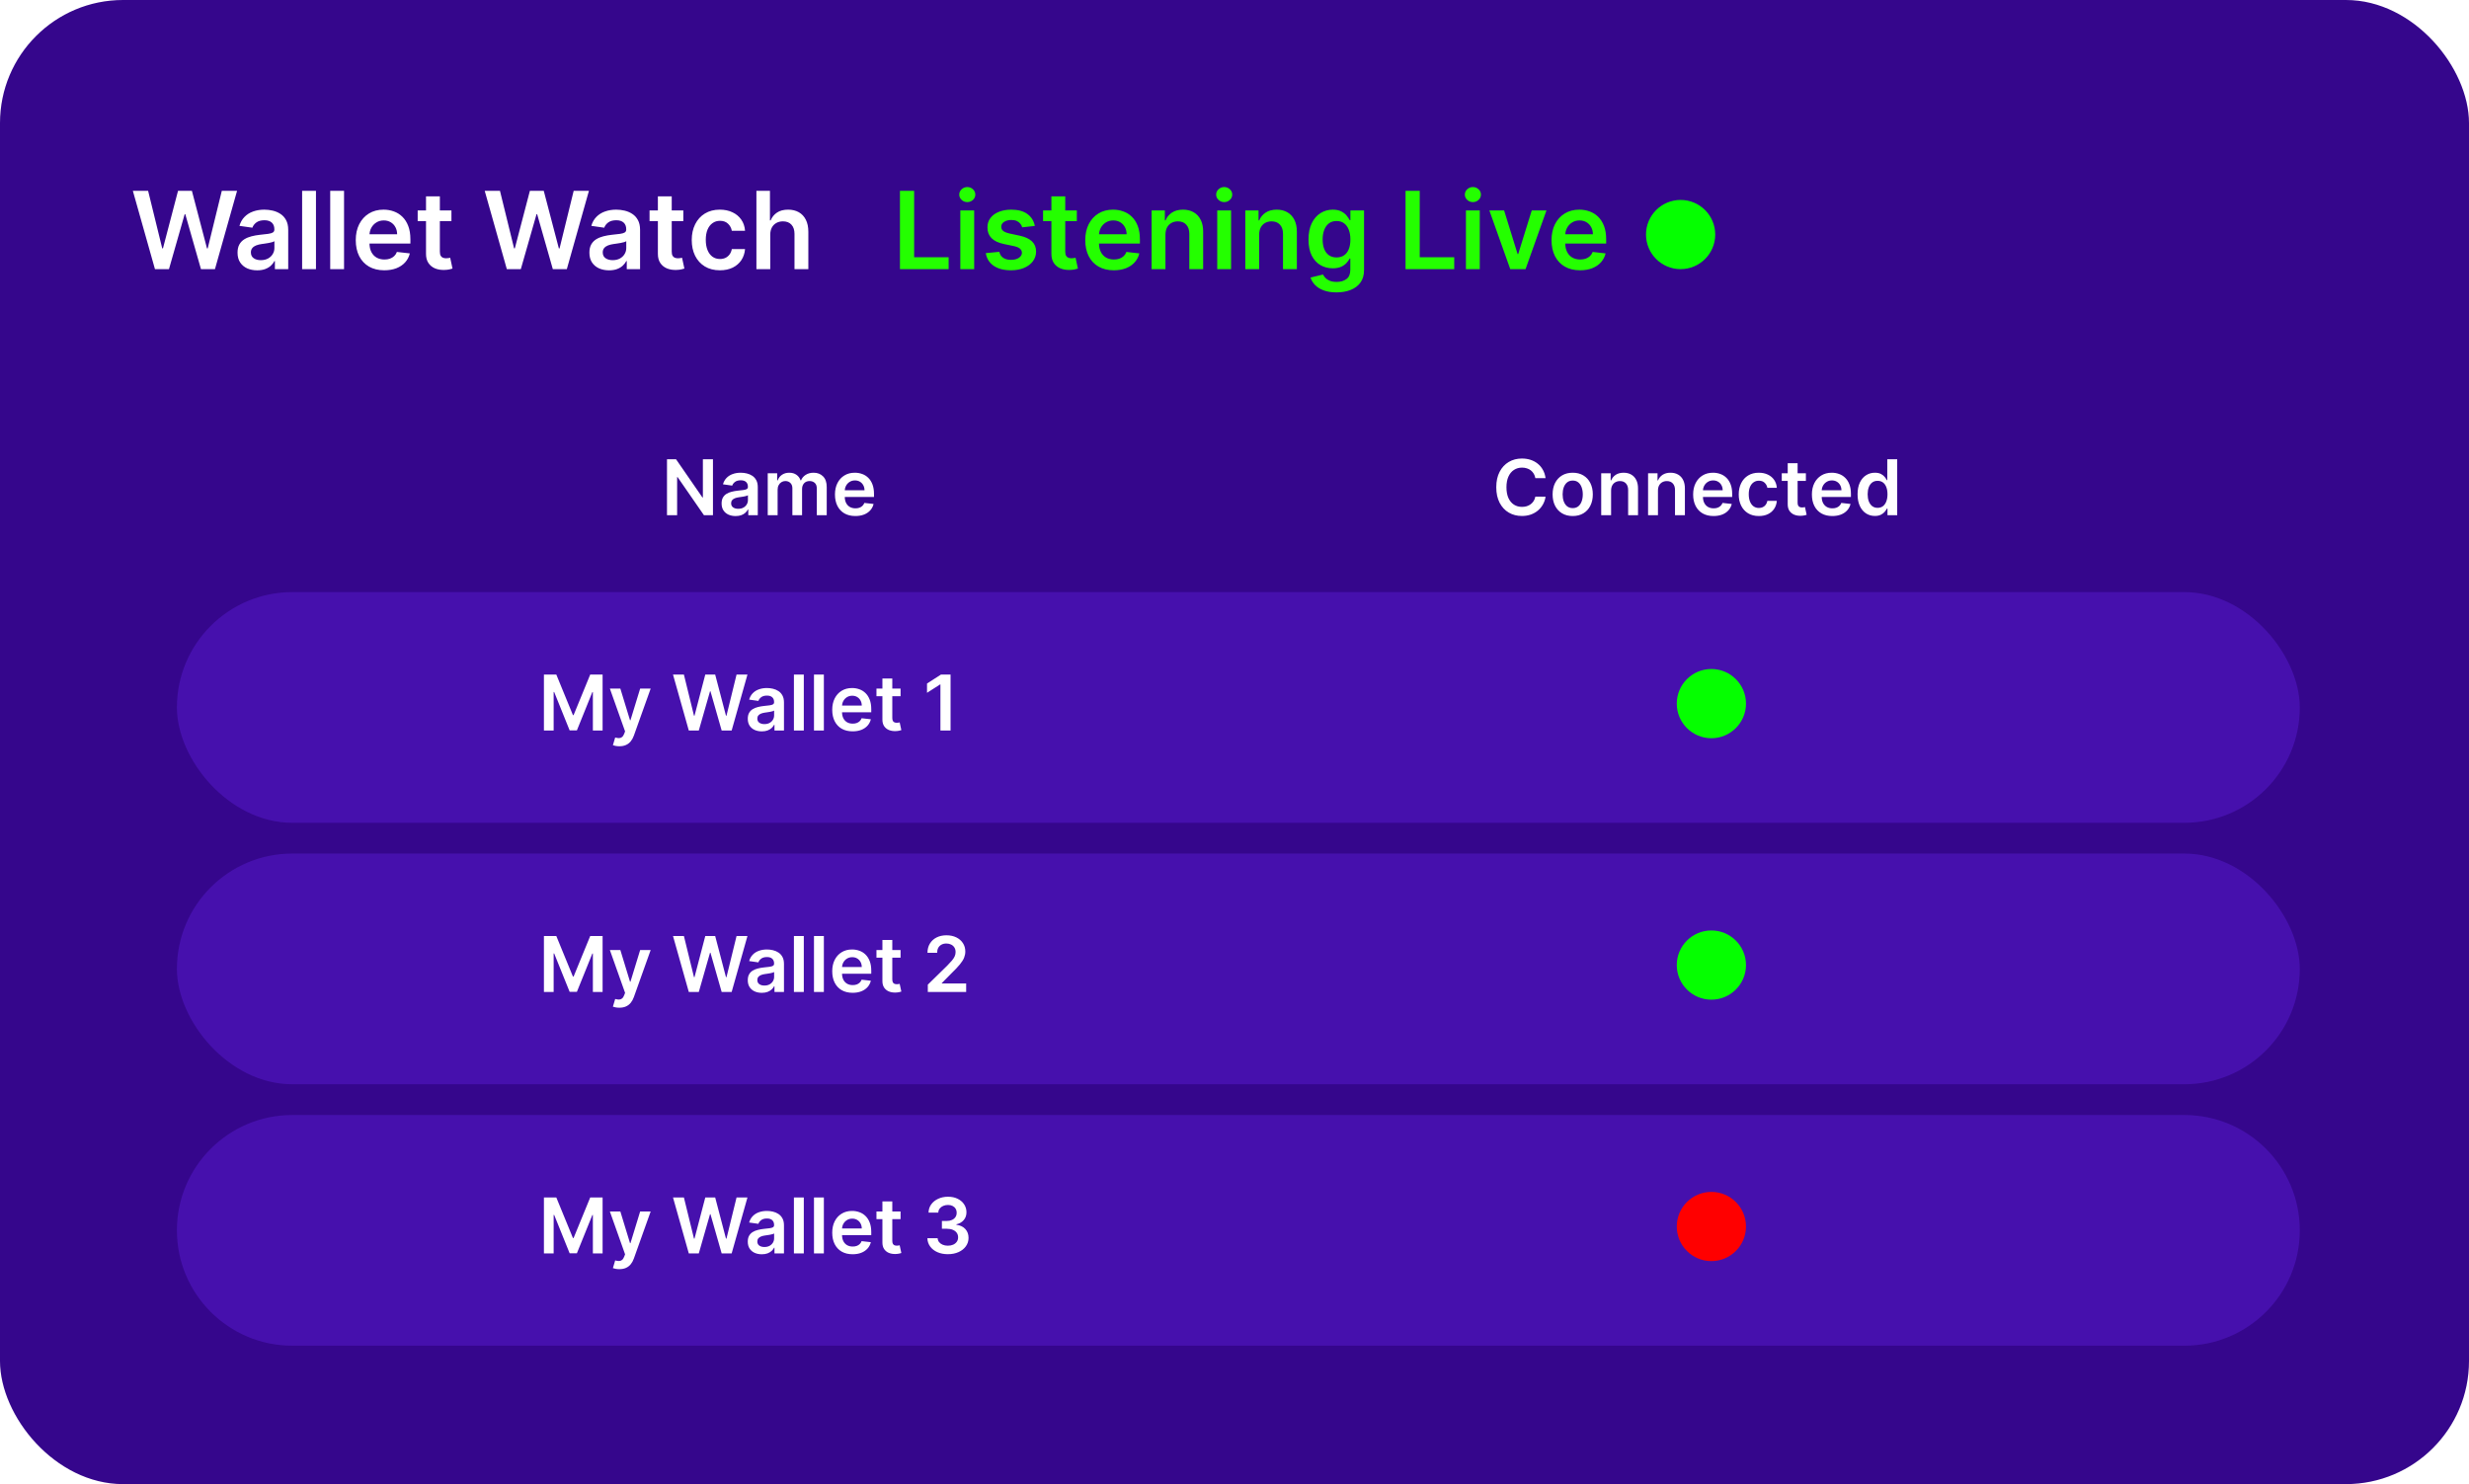 <svg width="321" height="193" viewBox="0 0 321 193" fill="none" xmlns="http://www.w3.org/2000/svg">
<g filter="url(#filter0_b_1805_19)">
<rect width="321" height="193" rx="16" fill="#35068C"/>
</g>
<rect x="23" y="77" width="276" height="30" rx="15" fill="#4610AD"/>
<path d="M23 160C23 151.716 29.716 145 38 145H284C292.284 145 299 151.716 299 160V160C299 168.284 292.284 175 284 175H38C29.716 175 23 168.284 23 160V160Z" fill="#4610AD"/>
<rect x="23" y="111" width="276" height="30" rx="15" fill="#4610AD"/>
<circle cx="218.5" cy="30.5" r="4.5" fill="#05FF00"/>
<circle cx="222.5" cy="159.5" r="4.5" fill="#FF0000"/>
<circle cx="222.5" cy="125.5" r="4.5" fill="#05FF00"/>
<circle cx="222.5" cy="91.5" r="4.5" fill="#05FF00"/>
<path d="M20.147 35L17.273 24.818H19.257L21.092 32.3H21.186L23.145 24.818H24.95L26.913 32.305H27.003L28.837 24.818H30.821L27.947 35H26.128L24.09 27.856H24.01L21.967 35H20.147ZM33.439 35.154C32.955 35.154 32.519 35.068 32.131 34.896C31.747 34.72 31.442 34.461 31.216 34.12C30.994 33.779 30.883 33.358 30.883 32.857C30.883 32.426 30.963 32.07 31.122 31.788C31.281 31.507 31.498 31.281 31.773 31.112C32.048 30.943 32.358 30.816 32.703 30.729C33.051 30.64 33.41 30.575 33.782 30.535C34.229 30.489 34.592 30.448 34.87 30.411C35.149 30.371 35.351 30.312 35.477 30.232C35.606 30.149 35.671 30.022 35.671 29.849V29.82C35.671 29.445 35.56 29.155 35.338 28.95C35.116 28.744 34.796 28.641 34.378 28.641C33.937 28.641 33.588 28.738 33.329 28.93C33.074 29.122 32.902 29.349 32.812 29.611L31.132 29.372C31.264 28.908 31.483 28.52 31.788 28.209C32.093 27.894 32.466 27.659 32.907 27.503C33.347 27.344 33.835 27.264 34.368 27.264C34.736 27.264 35.102 27.307 35.467 27.393C35.832 27.48 36.165 27.622 36.466 27.821C36.768 28.017 37.01 28.283 37.192 28.621C37.378 28.959 37.471 29.382 37.471 29.889V35H35.74V33.951H35.681C35.571 34.163 35.417 34.362 35.218 34.548C35.023 34.73 34.776 34.877 34.478 34.99C34.183 35.099 33.836 35.154 33.439 35.154ZM33.906 33.832C34.267 33.832 34.58 33.76 34.846 33.618C35.111 33.472 35.315 33.28 35.457 33.041C35.603 32.803 35.676 32.542 35.676 32.261V31.361C35.619 31.407 35.523 31.45 35.387 31.49C35.255 31.53 35.106 31.565 34.94 31.595C34.774 31.624 34.61 31.651 34.448 31.674C34.285 31.697 34.145 31.717 34.025 31.734C33.757 31.77 33.517 31.83 33.304 31.913C33.092 31.995 32.925 32.111 32.802 32.261C32.68 32.407 32.618 32.595 32.618 32.827C32.618 33.159 32.739 33.409 32.981 33.578C33.223 33.747 33.531 33.832 33.906 33.832ZM41.08 24.818V35H39.28V24.818H41.08ZM44.73 24.818V35H42.931V24.818H44.73ZM49.962 35.149C49.196 35.149 48.535 34.99 47.978 34.672C47.425 34.35 46.999 33.896 46.7 33.31C46.402 32.72 46.253 32.025 46.253 31.227C46.253 30.441 46.402 29.752 46.7 29.158C47.002 28.562 47.423 28.098 47.963 27.766C48.503 27.432 49.138 27.264 49.867 27.264C50.338 27.264 50.782 27.34 51.2 27.493C51.62 27.642 51.992 27.874 52.313 28.189C52.638 28.504 52.893 28.905 53.079 29.392C53.264 29.876 53.357 30.453 53.357 31.122V31.674H47.098V30.461H51.632C51.629 30.116 51.554 29.81 51.408 29.541C51.263 29.269 51.059 29.056 50.797 28.9C50.538 28.744 50.237 28.666 49.892 28.666C49.524 28.666 49.201 28.756 48.923 28.935C48.644 29.11 48.427 29.342 48.271 29.631C48.119 29.916 48.041 30.229 48.038 30.57V31.629C48.038 32.073 48.119 32.455 48.281 32.773C48.444 33.088 48.671 33.33 48.962 33.499C49.254 33.664 49.595 33.747 49.986 33.747C50.248 33.747 50.485 33.711 50.697 33.638C50.91 33.562 51.093 33.45 51.249 33.305C51.405 33.159 51.523 32.978 51.602 32.763L53.283 32.952C53.177 33.396 52.974 33.784 52.676 34.115C52.381 34.443 52.003 34.698 51.543 34.881C51.082 35.06 50.555 35.149 49.962 35.149ZM58.693 27.364V28.756H54.303V27.364H58.693ZM55.387 25.534H57.187V32.703C57.187 32.945 57.223 33.131 57.296 33.26C57.372 33.386 57.472 33.472 57.594 33.519C57.717 33.565 57.853 33.588 58.002 33.588C58.115 33.588 58.217 33.58 58.31 33.563C58.406 33.547 58.479 33.532 58.529 33.519L58.832 34.925C58.736 34.959 58.599 34.995 58.42 35.035C58.244 35.075 58.029 35.098 57.773 35.104C57.322 35.118 56.916 35.05 56.555 34.901C56.194 34.748 55.907 34.513 55.695 34.195C55.486 33.876 55.384 33.479 55.387 33.001V25.534ZM65.893 35L63.02 24.818H65.003L66.838 32.3H66.932L68.891 24.818H70.696L72.659 32.305H72.749L74.584 24.818H76.567L73.694 35H71.874L69.836 27.856H69.756L67.713 35H65.893ZM79.185 35.154C78.701 35.154 78.265 35.068 77.877 34.896C77.493 34.72 77.188 34.461 76.962 34.12C76.74 33.779 76.629 33.358 76.629 32.857C76.629 32.426 76.709 32.07 76.868 31.788C77.027 31.507 77.244 31.281 77.519 31.112C77.794 30.943 78.104 30.816 78.449 30.729C78.797 30.64 79.156 30.575 79.528 30.535C79.975 30.489 80.338 30.448 80.617 30.411C80.895 30.371 81.097 30.312 81.223 30.232C81.352 30.149 81.417 30.022 81.417 29.849V29.82C81.417 29.445 81.306 29.155 81.084 28.95C80.862 28.744 80.542 28.641 80.124 28.641C79.683 28.641 79.334 28.738 79.075 28.93C78.82 29.122 78.648 29.349 78.558 29.611L76.878 29.372C77.01 28.908 77.229 28.52 77.534 28.209C77.839 27.894 78.212 27.659 78.653 27.503C79.094 27.344 79.581 27.264 80.114 27.264C80.482 27.264 80.849 27.307 81.213 27.393C81.578 27.48 81.911 27.622 82.212 27.821C82.514 28.017 82.756 28.283 82.938 28.621C83.124 28.959 83.217 29.382 83.217 29.889V35H81.487V33.951H81.427C81.317 34.163 81.163 34.362 80.965 34.548C80.769 34.73 80.522 34.877 80.224 34.99C79.929 35.099 79.582 35.154 79.185 35.154ZM79.652 33.832C80.013 33.832 80.326 33.76 80.592 33.618C80.857 33.472 81.061 33.28 81.203 33.041C81.349 32.803 81.422 32.542 81.422 32.261V31.361C81.365 31.407 81.269 31.45 81.133 31.49C81.001 31.53 80.852 31.565 80.686 31.595C80.52 31.624 80.356 31.651 80.194 31.674C80.031 31.697 79.891 31.717 79.771 31.734C79.503 31.77 79.263 31.83 79.05 31.913C78.838 31.995 78.671 32.111 78.548 32.261C78.426 32.407 78.364 32.595 78.364 32.827C78.364 33.159 78.485 33.409 78.727 33.578C78.969 33.747 79.278 33.832 79.652 33.832ZM88.84 27.364V28.756H84.45V27.364H88.84ZM85.533 25.534H87.333V32.703C87.333 32.945 87.37 33.131 87.442 33.26C87.519 33.386 87.618 33.472 87.741 33.519C87.863 33.565 87.999 33.588 88.148 33.588C88.261 33.588 88.364 33.58 88.457 33.563C88.553 33.547 88.626 33.532 88.675 33.519L88.979 34.925C88.883 34.959 88.745 34.995 88.566 35.035C88.39 35.075 88.175 35.098 87.92 35.104C87.469 35.118 87.063 35.05 86.702 34.901C86.34 34.748 86.054 34.513 85.842 34.195C85.633 33.876 85.53 33.479 85.533 33.001V25.534ZM93.594 35.149C92.831 35.149 92.177 34.982 91.63 34.647C91.086 34.312 90.667 33.85 90.372 33.26C90.08 32.667 89.934 31.984 89.934 31.212C89.934 30.436 90.084 29.752 90.382 29.158C90.68 28.562 91.101 28.098 91.645 27.766C92.192 27.432 92.838 27.264 93.584 27.264C94.203 27.264 94.752 27.379 95.229 27.607C95.71 27.833 96.093 28.152 96.378 28.567C96.663 28.978 96.825 29.458 96.865 30.009H95.145C95.075 29.641 94.909 29.334 94.647 29.089C94.389 28.84 94.043 28.716 93.609 28.716C93.241 28.716 92.917 28.815 92.639 29.014C92.361 29.21 92.144 29.491 91.988 29.859C91.835 30.227 91.759 30.668 91.759 31.182C91.759 31.702 91.835 32.15 91.988 32.524C92.14 32.895 92.354 33.182 92.629 33.384C92.907 33.583 93.234 33.682 93.609 33.682C93.874 33.682 94.111 33.633 94.319 33.533C94.531 33.431 94.709 33.283 94.851 33.091C94.994 32.899 95.092 32.665 95.145 32.39H96.865C96.822 32.93 96.663 33.409 96.388 33.827C96.112 34.241 95.738 34.566 95.264 34.801C94.79 35.033 94.233 35.149 93.594 35.149ZM100.142 30.526V35H98.343V24.818H100.103V28.661H100.192C100.371 28.23 100.648 27.891 101.022 27.642C101.4 27.39 101.881 27.264 102.464 27.264C102.994 27.264 103.457 27.375 103.851 27.597C104.246 27.819 104.551 28.144 104.766 28.572C104.985 28.999 105.094 29.521 105.094 30.138V35H103.294V30.416C103.294 29.902 103.162 29.503 102.897 29.218C102.635 28.93 102.267 28.785 101.793 28.785C101.475 28.785 101.19 28.855 100.938 28.994C100.689 29.13 100.494 29.327 100.351 29.586C100.212 29.845 100.142 30.158 100.142 30.526Z" fill="white"/>
<path d="M92.694 59.727V67H91.522L88.095 62.046H88.035V67H86.717V59.727H87.896L91.32 64.685H91.383V59.727H92.694ZM95.642 67.11C95.297 67.11 94.985 67.049 94.708 66.925C94.434 66.8 94.216 66.615 94.055 66.371C93.896 66.128 93.817 65.827 93.817 65.469C93.817 65.162 93.874 64.907 93.987 64.706C94.101 64.505 94.256 64.344 94.453 64.223C94.649 64.102 94.87 64.011 95.117 63.95C95.365 63.886 95.622 63.84 95.887 63.811C96.207 63.778 96.466 63.748 96.665 63.722C96.864 63.694 97.008 63.651 97.098 63.594C97.191 63.535 97.237 63.444 97.237 63.321V63.3C97.237 63.032 97.157 62.825 96.999 62.678C96.84 62.532 96.612 62.458 96.313 62.458C95.999 62.458 95.749 62.527 95.564 62.664C95.382 62.801 95.259 62.964 95.195 63.151L93.995 62.98C94.089 62.649 94.245 62.372 94.463 62.149C94.681 61.924 94.947 61.756 95.262 61.645C95.577 61.531 95.925 61.474 96.306 61.474C96.569 61.474 96.831 61.505 97.091 61.567C97.352 61.628 97.589 61.73 97.805 61.872C98.02 62.012 98.193 62.202 98.323 62.444C98.456 62.685 98.522 62.987 98.522 63.349V67H97.286V66.251H97.244C97.166 66.402 97.056 66.544 96.913 66.677C96.774 66.807 96.597 66.912 96.384 66.993C96.174 67.071 95.926 67.11 95.642 67.11ZM95.976 66.165C96.234 66.165 96.458 66.115 96.647 66.013C96.837 65.909 96.982 65.771 97.084 65.601C97.188 65.43 97.24 65.245 97.24 65.043V64.401C97.2 64.434 97.131 64.465 97.034 64.493C96.94 64.521 96.833 64.546 96.715 64.567C96.596 64.589 96.479 64.608 96.363 64.624C96.247 64.641 96.147 64.655 96.061 64.667C95.87 64.693 95.698 64.736 95.546 64.795C95.395 64.854 95.275 64.937 95.188 65.043C95.1 65.147 95.056 65.282 95.056 65.448C95.056 65.685 95.143 65.864 95.316 65.984C95.488 66.105 95.709 66.165 95.976 66.165ZM99.815 67V61.545H101.044V62.472H101.107C101.221 62.16 101.409 61.916 101.672 61.741C101.935 61.563 102.249 61.474 102.613 61.474C102.982 61.474 103.294 61.564 103.547 61.744C103.803 61.922 103.983 62.164 104.087 62.472H104.144C104.264 62.169 104.468 61.928 104.754 61.748C105.043 61.566 105.385 61.474 105.781 61.474C106.283 61.474 106.692 61.633 107.009 61.95C107.327 62.267 107.485 62.73 107.485 63.339V67H106.196V63.538C106.196 63.199 106.106 62.952 105.926 62.795C105.746 62.637 105.526 62.557 105.266 62.557C104.956 62.557 104.713 62.655 104.538 62.849C104.365 63.041 104.279 63.29 104.279 63.598V67H103.018V63.484C103.018 63.203 102.933 62.978 102.762 62.81C102.594 62.642 102.374 62.557 102.102 62.557C101.917 62.557 101.749 62.605 101.597 62.7C101.446 62.792 101.325 62.923 101.235 63.094C101.145 63.262 101.1 63.458 101.1 63.683V67H99.815ZM111.204 67.106C110.657 67.106 110.185 66.993 109.787 66.766C109.392 66.536 109.088 66.212 108.875 65.793C108.662 65.371 108.555 64.875 108.555 64.305C108.555 63.744 108.662 63.251 108.875 62.827C109.09 62.401 109.391 62.07 109.777 61.833C110.163 61.594 110.616 61.474 111.137 61.474C111.473 61.474 111.79 61.529 112.088 61.638C112.389 61.744 112.654 61.91 112.884 62.135C113.116 62.36 113.298 62.646 113.431 62.994C113.563 63.34 113.63 63.752 113.63 64.23V64.624H109.159V63.758H112.397C112.395 63.512 112.342 63.293 112.238 63.101C112.133 62.907 111.988 62.754 111.801 62.643C111.616 62.532 111.401 62.476 111.154 62.476C110.892 62.476 110.661 62.54 110.462 62.668C110.263 62.793 110.108 62.959 109.997 63.165C109.888 63.368 109.832 63.592 109.83 63.836V64.592C109.83 64.91 109.888 65.182 110.004 65.409C110.12 65.634 110.282 65.807 110.49 65.928C110.699 66.046 110.943 66.105 111.222 66.105C111.409 66.105 111.578 66.079 111.73 66.027C111.881 65.972 112.013 65.893 112.124 65.789C112.235 65.685 112.319 65.556 112.376 65.402L113.576 65.537C113.501 65.854 113.356 66.131 113.143 66.368C112.932 66.602 112.663 66.785 112.333 66.915C112.004 67.043 111.628 67.106 111.204 67.106Z" fill="white"/>
<path d="M70.717 87.727H72.329L74.489 92.997H74.574L76.733 87.727H78.345V95H77.081V90.004H77.013L75.004 94.979H74.059L72.049 89.993H71.981V95H70.717V87.727ZM80.522 97.046C80.347 97.046 80.185 97.031 80.035 97.003C79.889 96.977 79.772 96.946 79.684 96.91L79.982 95.909C80.169 95.963 80.336 95.99 80.483 95.987C80.63 95.985 80.759 95.939 80.87 95.849C80.984 95.761 81.079 95.614 81.158 95.408L81.268 95.114L79.29 89.546H80.653L81.91 93.665H81.967L83.228 89.546H84.595L82.411 95.66C82.309 95.949 82.174 96.197 82.006 96.403C81.838 96.611 81.632 96.77 81.388 96.879C81.147 96.99 80.858 97.046 80.522 97.046ZM89.553 95L87.5 87.727H88.917L90.227 93.072H90.295L91.694 87.727H92.983L94.386 93.075H94.45L95.76 87.727H97.177L95.124 95H93.825L92.369 89.897H92.312L90.852 95H89.553ZM99.046 95.11C98.701 95.11 98.39 95.049 98.113 94.925C97.838 94.8 97.62 94.615 97.459 94.371C97.3 94.128 97.221 93.827 97.221 93.469C97.221 93.162 97.278 92.907 97.392 92.706C97.505 92.505 97.66 92.344 97.857 92.223C98.053 92.102 98.275 92.011 98.521 91.95C98.769 91.886 99.026 91.84 99.291 91.811C99.611 91.778 99.87 91.748 100.069 91.722C100.268 91.694 100.413 91.651 100.502 91.594C100.595 91.535 100.641 91.444 100.641 91.321V91.3C100.641 91.032 100.562 90.825 100.403 90.678C100.244 90.531 100.016 90.458 99.718 90.458C99.403 90.458 99.153 90.527 98.968 90.664C98.786 90.801 98.663 90.963 98.599 91.151L97.399 90.98C97.493 90.649 97.65 90.372 97.868 90.149C98.085 89.924 98.352 89.756 98.666 89.645C98.981 89.531 99.329 89.474 99.711 89.474C99.973 89.474 100.235 89.505 100.495 89.567C100.756 89.628 100.994 89.73 101.209 89.872C101.425 90.012 101.597 90.202 101.728 90.444C101.86 90.685 101.926 90.987 101.926 91.349V95H100.691V94.251H100.648C100.57 94.402 100.46 94.544 100.318 94.677C100.178 94.807 100.002 94.912 99.789 94.993C99.578 95.071 99.331 95.11 99.046 95.11ZM99.38 94.165C99.638 94.165 99.862 94.115 100.051 94.013C100.241 93.909 100.386 93.771 100.488 93.601C100.592 93.43 100.645 93.245 100.645 93.043V92.401C100.604 92.434 100.536 92.465 100.439 92.493C100.344 92.521 100.237 92.546 100.119 92.567C100.001 92.589 99.883 92.608 99.767 92.624C99.651 92.641 99.551 92.655 99.466 92.667C99.274 92.693 99.102 92.736 98.951 92.795C98.799 92.854 98.68 92.937 98.592 93.043C98.504 93.147 98.461 93.282 98.461 93.448C98.461 93.685 98.547 93.864 98.72 93.984C98.893 94.105 99.113 94.165 99.38 94.165ZM104.505 87.727V95H103.219V87.727H104.505ZM107.112 87.727V95H105.827V87.727H107.112ZM110.849 95.106C110.302 95.106 109.83 94.993 109.432 94.766C109.036 94.536 108.732 94.212 108.519 93.793C108.306 93.371 108.2 92.875 108.2 92.305C108.2 91.744 108.306 91.251 108.519 90.827C108.735 90.401 109.035 90.07 109.421 89.833C109.807 89.594 110.26 89.474 110.781 89.474C111.117 89.474 111.435 89.529 111.733 89.638C112.034 89.744 112.299 89.91 112.528 90.135C112.76 90.36 112.943 90.646 113.075 90.994C113.208 91.34 113.274 91.752 113.274 92.23V92.624H108.803V91.758H112.042C112.04 91.512 111.986 91.293 111.882 91.101C111.778 90.907 111.632 90.754 111.445 90.643C111.261 90.531 111.045 90.476 110.799 90.476C110.536 90.476 110.305 90.54 110.107 90.668C109.908 90.793 109.753 90.959 109.641 91.165C109.532 91.368 109.477 91.592 109.474 91.836V92.592C109.474 92.91 109.532 93.182 109.648 93.409C109.764 93.634 109.927 93.807 110.135 93.928C110.343 94.046 110.587 94.105 110.866 94.105C111.054 94.105 111.223 94.079 111.374 94.027C111.526 93.972 111.657 93.893 111.768 93.789C111.88 93.685 111.964 93.556 112.021 93.402L113.221 93.537C113.145 93.854 113.001 94.131 112.788 94.368C112.577 94.602 112.307 94.785 111.978 94.915C111.649 95.043 111.272 95.106 110.849 95.106ZM117.085 89.546V90.54H113.95V89.546H117.085ZM114.724 88.239H116.009V93.359C116.009 93.532 116.035 93.665 116.088 93.757C116.142 93.847 116.213 93.909 116.301 93.942C116.388 93.975 116.485 93.992 116.592 93.992C116.672 93.992 116.746 93.986 116.812 93.974C116.881 93.962 116.933 93.951 116.968 93.942L117.185 94.947C117.116 94.97 117.018 94.996 116.89 95.025C116.765 95.053 116.611 95.07 116.428 95.075C116.106 95.084 115.816 95.035 115.558 94.929C115.3 94.82 115.096 94.652 114.944 94.425C114.795 94.197 114.722 93.913 114.724 93.572V88.239ZM123.585 87.727V95H122.267V89.009H122.225L120.524 90.096V88.888L122.331 87.727H123.585Z" fill="white"/>
<path d="M70.717 155.727H72.329L74.489 160.997H74.574L76.733 155.727H78.345V163H77.081V158.004H77.013L75.004 162.979H74.059L72.049 157.993H71.981V163H70.717V155.727ZM80.522 165.045C80.347 165.045 80.185 165.031 80.035 165.003C79.889 164.977 79.772 164.946 79.684 164.911L79.982 163.909C80.169 163.964 80.336 163.99 80.483 163.987C80.63 163.985 80.759 163.939 80.87 163.849C80.984 163.761 81.079 163.614 81.158 163.408L81.268 163.114L79.29 157.545H80.653L81.91 161.665H81.967L83.228 157.545H84.595L82.411 163.661C82.309 163.949 82.174 164.197 82.006 164.403C81.838 164.611 81.632 164.77 81.388 164.879C81.147 164.99 80.858 165.045 80.522 165.045ZM89.553 163L87.5 155.727H88.917L90.227 161.072H90.295L91.694 155.727H92.983L94.386 161.075H94.45L95.76 155.727H97.177L95.124 163H93.825L92.369 157.897H92.312L90.852 163H89.553ZM99.046 163.11C98.701 163.11 98.39 163.049 98.113 162.925C97.838 162.8 97.62 162.615 97.459 162.371C97.3 162.128 97.221 161.827 97.221 161.469C97.221 161.162 97.278 160.907 97.392 160.706C97.505 160.505 97.66 160.344 97.857 160.223C98.053 160.102 98.275 160.011 98.521 159.95C98.769 159.886 99.026 159.839 99.291 159.811C99.611 159.778 99.87 159.748 100.069 159.722C100.268 159.694 100.413 159.651 100.502 159.594C100.595 159.535 100.641 159.444 100.641 159.321V159.3C100.641 159.032 100.562 158.825 100.403 158.678C100.244 158.531 100.016 158.458 99.718 158.458C99.403 158.458 99.153 158.527 98.968 158.664C98.786 158.801 98.663 158.964 98.599 159.151L97.399 158.98C97.493 158.649 97.65 158.372 97.868 158.149C98.085 157.924 98.352 157.756 98.666 157.645C98.981 157.531 99.329 157.474 99.711 157.474C99.973 157.474 100.235 157.505 100.495 157.567C100.756 157.628 100.994 157.73 101.209 157.872C101.425 158.012 101.597 158.202 101.728 158.444C101.86 158.685 101.926 158.987 101.926 159.349V163H100.691V162.251H100.648C100.57 162.402 100.46 162.544 100.318 162.677C100.178 162.807 100.002 162.912 99.789 162.993C99.578 163.071 99.331 163.11 99.046 163.11ZM99.38 162.165C99.638 162.165 99.862 162.115 100.051 162.013C100.241 161.909 100.386 161.771 100.488 161.601C100.592 161.43 100.645 161.245 100.645 161.043V160.401C100.604 160.434 100.536 160.464 100.439 160.493C100.344 160.521 100.237 160.546 100.119 160.567C100.001 160.589 99.883 160.608 99.767 160.624C99.651 160.641 99.551 160.655 99.466 160.667C99.274 160.693 99.102 160.736 98.951 160.795C98.799 160.854 98.68 160.937 98.592 161.043C98.504 161.147 98.461 161.282 98.461 161.448C98.461 161.685 98.547 161.864 98.72 161.984C98.893 162.105 99.113 162.165 99.38 162.165ZM104.505 155.727V163H103.219V155.727H104.505ZM107.112 155.727V163H105.827V155.727H107.112ZM110.849 163.107C110.302 163.107 109.83 162.993 109.432 162.766C109.036 162.536 108.732 162.212 108.519 161.793C108.306 161.371 108.2 160.875 108.2 160.305C108.2 159.744 108.306 159.251 108.519 158.827C108.735 158.401 109.035 158.07 109.421 157.833C109.807 157.594 110.26 157.474 110.781 157.474C111.117 157.474 111.435 157.529 111.733 157.638C112.034 157.744 112.299 157.91 112.528 158.135C112.76 158.36 112.943 158.646 113.075 158.994C113.208 159.34 113.274 159.752 113.274 160.23V160.624H108.803V159.758H112.042C112.04 159.512 111.986 159.293 111.882 159.101C111.778 158.907 111.632 158.754 111.445 158.643C111.261 158.531 111.045 158.476 110.799 158.476C110.536 158.476 110.305 158.54 110.107 158.668C109.908 158.793 109.753 158.959 109.641 159.165C109.532 159.368 109.477 159.592 109.474 159.836V160.592C109.474 160.91 109.532 161.182 109.648 161.409C109.764 161.634 109.927 161.807 110.135 161.928C110.343 162.046 110.587 162.105 110.866 162.105C111.054 162.105 111.223 162.079 111.374 162.027C111.526 161.973 111.657 161.893 111.768 161.789C111.88 161.685 111.964 161.556 112.021 161.402L113.221 161.537C113.145 161.854 113.001 162.131 112.788 162.368C112.577 162.602 112.307 162.785 111.978 162.915C111.649 163.043 111.272 163.107 110.849 163.107ZM117.085 157.545V158.54H113.95V157.545H117.085ZM114.724 156.239H116.009V161.359C116.009 161.532 116.035 161.665 116.088 161.757C116.142 161.847 116.213 161.909 116.301 161.942C116.388 161.975 116.485 161.991 116.592 161.991C116.672 161.991 116.746 161.986 116.812 161.974C116.881 161.962 116.933 161.951 116.968 161.942L117.185 162.947C117.116 162.97 117.018 162.996 116.89 163.025C116.765 163.053 116.611 163.07 116.428 163.075C116.106 163.084 115.816 163.036 115.558 162.929C115.3 162.82 115.096 162.652 114.944 162.425C114.795 162.197 114.722 161.913 114.724 161.572V156.239ZM123.237 163.099C122.725 163.099 122.271 163.012 121.873 162.837C121.478 162.661 121.165 162.418 120.936 162.105C120.706 161.793 120.584 161.432 120.57 161.022H121.905C121.917 161.219 121.982 161.39 122.1 161.537C122.219 161.681 122.376 161.794 122.573 161.874C122.769 161.955 122.989 161.995 123.233 161.995C123.494 161.995 123.725 161.95 123.926 161.86C124.127 161.768 124.284 161.64 124.398 161.477C124.512 161.313 124.567 161.125 124.565 160.912C124.567 160.692 124.511 160.498 124.395 160.33C124.279 160.161 124.11 160.03 123.89 159.935C123.672 159.841 123.41 159.793 123.102 159.793H122.459V158.778H123.102C123.355 158.778 123.577 158.734 123.766 158.646C123.958 158.559 124.108 158.436 124.217 158.277C124.326 158.116 124.379 157.93 124.377 157.719C124.379 157.513 124.333 157.335 124.238 157.183C124.146 157.029 124.015 156.91 123.844 156.825C123.676 156.739 123.478 156.697 123.251 156.697C123.029 156.697 122.823 156.737 122.633 156.817C122.444 156.898 122.291 157.013 122.175 157.162C122.059 157.309 121.998 157.484 121.99 157.688H120.723C120.732 157.28 120.849 156.923 121.074 156.615C121.301 156.305 121.605 156.063 121.983 155.891C122.362 155.715 122.787 155.628 123.258 155.628C123.743 155.628 124.165 155.719 124.522 155.901C124.882 156.081 125.16 156.324 125.357 156.629C125.553 156.935 125.652 157.272 125.652 157.641C125.654 158.051 125.533 158.394 125.289 158.671C125.048 158.948 124.731 159.129 124.338 159.214V159.271C124.849 159.342 125.241 159.532 125.513 159.839C125.788 160.145 125.924 160.525 125.922 160.979C125.922 161.387 125.806 161.751 125.574 162.073C125.344 162.393 125.027 162.644 124.622 162.826C124.219 163.008 123.758 163.099 123.237 163.099Z" fill="white"/>
<path d="M70.717 121.727H72.329L74.489 126.997H74.574L76.733 121.727H78.345V129H77.081V124.004H77.013L75.004 128.979H74.059L72.049 123.993H71.981V129H70.717V121.727ZM80.522 131.045C80.347 131.045 80.185 131.031 80.035 131.003C79.889 130.977 79.772 130.946 79.684 130.911L79.982 129.909C80.169 129.964 80.336 129.99 80.483 129.987C80.63 129.985 80.759 129.939 80.87 129.849C80.984 129.761 81.079 129.614 81.158 129.408L81.268 129.114L79.29 123.545H80.653L81.91 127.665H81.967L83.228 123.545H84.595L82.411 129.661C82.309 129.949 82.174 130.197 82.006 130.403C81.838 130.611 81.632 130.77 81.388 130.879C81.147 130.99 80.858 131.045 80.522 131.045ZM89.553 129L87.5 121.727H88.917L90.227 127.072H90.295L91.694 121.727H92.983L94.386 127.075H94.45L95.76 121.727H97.177L95.124 129H93.825L92.369 123.897H92.312L90.852 129H89.553ZM99.046 129.11C98.701 129.11 98.39 129.049 98.113 128.925C97.838 128.8 97.62 128.615 97.459 128.371C97.3 128.128 97.221 127.827 97.221 127.469C97.221 127.162 97.278 126.907 97.392 126.706C97.505 126.505 97.66 126.344 97.857 126.223C98.053 126.102 98.275 126.011 98.521 125.95C98.769 125.886 99.026 125.839 99.291 125.811C99.611 125.778 99.87 125.748 100.069 125.722C100.268 125.694 100.413 125.651 100.502 125.594C100.595 125.535 100.641 125.444 100.641 125.321V125.3C100.641 125.032 100.562 124.825 100.403 124.678C100.244 124.531 100.016 124.458 99.718 124.458C99.403 124.458 99.153 124.527 98.968 124.664C98.786 124.801 98.663 124.964 98.599 125.151L97.399 124.98C97.493 124.649 97.65 124.372 97.868 124.149C98.085 123.924 98.352 123.756 98.666 123.645C98.981 123.531 99.329 123.474 99.711 123.474C99.973 123.474 100.235 123.505 100.495 123.567C100.756 123.628 100.994 123.73 101.209 123.872C101.425 124.012 101.597 124.202 101.728 124.444C101.86 124.685 101.926 124.987 101.926 125.349V129H100.691V128.251H100.648C100.57 128.402 100.46 128.544 100.318 128.677C100.178 128.807 100.002 128.912 99.789 128.993C99.578 129.071 99.331 129.11 99.046 129.11ZM99.38 128.165C99.638 128.165 99.862 128.115 100.051 128.013C100.241 127.909 100.386 127.771 100.488 127.601C100.592 127.43 100.645 127.245 100.645 127.043V126.401C100.604 126.434 100.536 126.464 100.439 126.493C100.344 126.521 100.237 126.546 100.119 126.567C100.001 126.589 99.883 126.608 99.767 126.624C99.651 126.641 99.551 126.655 99.466 126.667C99.274 126.693 99.102 126.736 98.951 126.795C98.799 126.854 98.68 126.937 98.592 127.043C98.504 127.147 98.461 127.282 98.461 127.448C98.461 127.685 98.547 127.864 98.72 127.984C98.893 128.105 99.113 128.165 99.38 128.165ZM104.505 121.727V129H103.219V121.727H104.505ZM107.112 121.727V129H105.827V121.727H107.112ZM110.849 129.107C110.302 129.107 109.83 128.993 109.432 128.766C109.036 128.536 108.732 128.212 108.519 127.793C108.306 127.371 108.2 126.875 108.2 126.305C108.2 125.744 108.306 125.251 108.519 124.827C108.735 124.401 109.035 124.07 109.421 123.833C109.807 123.594 110.26 123.474 110.781 123.474C111.117 123.474 111.435 123.529 111.733 123.638C112.034 123.744 112.299 123.91 112.528 124.135C112.76 124.36 112.943 124.646 113.075 124.994C113.208 125.34 113.274 125.752 113.274 126.23V126.624H108.803V125.758H112.042C112.04 125.512 111.986 125.293 111.882 125.101C111.778 124.907 111.632 124.754 111.445 124.643C111.261 124.531 111.045 124.476 110.799 124.476C110.536 124.476 110.305 124.54 110.107 124.668C109.908 124.793 109.753 124.959 109.641 125.165C109.532 125.368 109.477 125.592 109.474 125.836V126.592C109.474 126.91 109.532 127.182 109.648 127.409C109.764 127.634 109.927 127.807 110.135 127.928C110.343 128.046 110.587 128.105 110.866 128.105C111.054 128.105 111.223 128.079 111.374 128.027C111.526 127.973 111.657 127.893 111.768 127.789C111.88 127.685 111.964 127.556 112.021 127.402L113.221 127.537C113.145 127.854 113.001 128.131 112.788 128.368C112.577 128.602 112.307 128.785 111.978 128.915C111.649 129.043 111.272 129.107 110.849 129.107ZM117.085 123.545V124.54H113.95V123.545H117.085ZM114.724 122.239H116.009V127.359C116.009 127.532 116.035 127.665 116.088 127.757C116.142 127.847 116.213 127.909 116.301 127.942C116.388 127.975 116.485 127.991 116.592 127.991C116.672 127.991 116.746 127.986 116.812 127.974C116.881 127.962 116.933 127.951 116.968 127.942L117.185 128.947C117.116 128.97 117.018 128.996 116.89 129.025C116.765 129.053 116.611 129.07 116.428 129.075C116.106 129.084 115.816 129.036 115.558 128.929C115.3 128.82 115.096 128.652 114.944 128.425C114.795 128.197 114.722 127.913 114.724 127.572V122.239ZM120.627 129V128.048L123.152 125.573C123.393 125.329 123.594 125.113 123.755 124.923C123.916 124.734 124.037 124.55 124.118 124.373C124.198 124.195 124.238 124.006 124.238 123.805C124.238 123.575 124.186 123.379 124.082 123.215C123.978 123.049 123.835 122.922 123.652 122.832C123.47 122.742 123.263 122.697 123.031 122.697C122.792 122.697 122.582 122.746 122.402 122.846C122.222 122.943 122.083 123.081 121.983 123.261C121.886 123.441 121.838 123.656 121.838 123.904H120.584C120.584 123.442 120.69 123.041 120.9 122.7C121.111 122.359 121.401 122.095 121.77 121.908C122.142 121.721 122.568 121.628 123.049 121.628C123.536 121.628 123.965 121.719 124.334 121.901C124.703 122.084 124.99 122.333 125.194 122.651C125.4 122.968 125.502 123.33 125.502 123.737C125.502 124.009 125.45 124.277 125.346 124.54C125.242 124.803 125.059 125.094 124.796 125.413C124.535 125.733 124.17 126.12 123.699 126.575L122.445 127.849V127.899H125.613V129H120.627Z" fill="white"/>
<path d="M200.942 62.181H199.614C199.576 61.963 199.507 61.77 199.405 61.602C199.303 61.432 199.176 61.287 199.025 61.169C198.873 61.051 198.701 60.962 198.506 60.903C198.315 60.841 198.107 60.81 197.885 60.81C197.49 60.81 197.139 60.91 196.834 61.109C196.528 61.305 196.289 61.594 196.116 61.975C195.944 62.354 195.857 62.817 195.857 63.364C195.857 63.92 195.944 64.389 196.116 64.77C196.292 65.149 196.531 65.435 196.834 65.629C197.139 65.821 197.488 65.917 197.881 65.917C198.099 65.917 198.303 65.888 198.492 65.832C198.684 65.772 198.856 65.686 199.007 65.572C199.161 65.459 199.29 65.319 199.394 65.153C199.501 64.988 199.574 64.798 199.614 64.585L200.942 64.592C200.893 64.938 200.785 65.262 200.619 65.565C200.456 65.868 200.242 66.136 199.977 66.368C199.711 66.597 199.401 66.778 199.046 66.908C198.691 67.035 198.297 67.099 197.864 67.099C197.224 67.099 196.654 66.951 196.152 66.656C195.65 66.36 195.255 65.932 194.966 65.374C194.677 64.815 194.533 64.145 194.533 63.364C194.533 62.58 194.678 61.91 194.969 61.354C195.261 60.795 195.657 60.368 196.159 60.072C196.661 59.776 197.229 59.628 197.864 59.628C198.268 59.628 198.645 59.685 198.993 59.798C199.341 59.912 199.651 60.079 199.923 60.299C200.196 60.517 200.419 60.784 200.594 61.102C200.772 61.416 200.888 61.776 200.942 62.181ZM204.471 67.106C203.939 67.106 203.477 66.989 203.086 66.755C202.696 66.521 202.393 66.193 202.177 65.771C201.964 65.35 201.858 64.858 201.858 64.294C201.858 63.731 201.964 63.237 202.177 62.813C202.393 62.389 202.696 62.06 203.086 61.826C203.477 61.592 203.939 61.474 204.471 61.474C205.004 61.474 205.466 61.592 205.856 61.826C206.247 62.06 206.549 62.389 206.762 62.813C206.977 63.237 207.085 63.731 207.085 64.294C207.085 64.858 206.977 65.35 206.762 65.771C206.549 66.193 206.247 66.521 205.856 66.755C205.466 66.989 205.004 67.106 204.471 67.106ZM204.479 66.077C204.767 66.077 205.009 65.997 205.203 65.839C205.397 65.678 205.541 65.462 205.636 65.192C205.733 64.923 205.782 64.622 205.782 64.29C205.782 63.957 205.733 63.655 205.636 63.385C205.541 63.113 205.397 62.896 205.203 62.735C205.009 62.574 204.767 62.494 204.479 62.494C204.183 62.494 203.936 62.574 203.74 62.735C203.546 62.896 203.4 63.113 203.303 63.385C203.208 63.655 203.161 63.957 203.161 64.29C203.161 64.622 203.208 64.923 203.303 65.192C203.4 65.462 203.546 65.678 203.74 65.839C203.936 65.997 204.183 66.077 204.479 66.077ZM209.462 63.804V67H208.176V61.545H209.405V62.472H209.469C209.594 62.167 209.794 61.924 210.069 61.744C210.346 61.564 210.688 61.474 211.095 61.474C211.472 61.474 211.799 61.555 212.079 61.716C212.361 61.877 212.578 62.11 212.732 62.416C212.888 62.721 212.965 63.091 212.963 63.527V67H211.678V63.726C211.678 63.361 211.583 63.076 211.393 62.87C211.206 62.664 210.947 62.561 210.616 62.561C210.391 62.561 210.191 62.611 210.016 62.71C209.843 62.807 209.707 62.948 209.607 63.133C209.51 63.318 209.462 63.541 209.462 63.804ZM215.555 63.804V67H214.27V61.545H215.499V62.472H215.562C215.688 62.167 215.888 61.924 216.163 61.744C216.44 61.564 216.782 61.474 217.189 61.474C217.565 61.474 217.893 61.555 218.173 61.716C218.454 61.877 218.672 62.11 218.826 62.416C218.982 62.721 219.059 63.091 219.057 63.527V67H217.771V63.726C217.771 63.361 217.677 63.076 217.487 62.87C217.3 62.664 217.041 62.561 216.71 62.561C216.485 62.561 216.285 62.611 216.109 62.71C215.937 62.807 215.8 62.948 215.701 63.133C215.604 63.318 215.555 63.541 215.555 63.804ZM222.778 67.106C222.232 67.106 221.759 66.993 221.362 66.766C220.966 66.536 220.662 66.212 220.449 65.793C220.236 65.371 220.129 64.875 220.129 64.305C220.129 63.744 220.236 63.251 220.449 62.827C220.664 62.401 220.965 62.07 221.351 61.833C221.737 61.594 222.19 61.474 222.711 61.474C223.047 61.474 223.364 61.529 223.663 61.638C223.963 61.744 224.228 61.91 224.458 62.135C224.69 62.36 224.872 62.646 225.005 62.994C225.138 63.34 225.204 63.752 225.204 64.23V64.624H220.733V63.758H223.972C223.969 63.512 223.916 63.293 223.812 63.101C223.708 62.907 223.562 62.754 223.375 62.643C223.19 62.532 222.975 62.476 222.729 62.476C222.466 62.476 222.235 62.54 222.036 62.668C221.837 62.793 221.682 62.959 221.571 63.165C221.462 63.368 221.406 63.592 221.404 63.836V64.592C221.404 64.91 221.462 65.182 221.578 65.409C221.694 65.634 221.856 65.807 222.065 65.928C222.273 66.046 222.517 66.105 222.796 66.105C222.983 66.105 223.152 66.079 223.304 66.027C223.455 65.972 223.587 65.893 223.698 65.789C223.809 65.685 223.893 65.556 223.95 65.402L225.151 65.537C225.075 65.854 224.93 66.131 224.717 66.368C224.507 66.602 224.237 66.785 223.908 66.915C223.579 67.043 223.202 67.106 222.778 67.106ZM228.671 67.106C228.126 67.106 227.659 66.987 227.268 66.748C226.88 66.509 226.58 66.178 226.369 65.757C226.161 65.333 226.057 64.846 226.057 64.294C226.057 63.74 226.164 63.251 226.377 62.827C226.59 62.401 226.89 62.07 227.279 61.833C227.669 61.594 228.131 61.474 228.664 61.474C229.106 61.474 229.498 61.556 229.839 61.719C230.182 61.88 230.456 62.109 230.659 62.405C230.863 62.698 230.979 63.042 231.007 63.435H229.779C229.729 63.172 229.61 62.953 229.423 62.778C229.239 62.6 228.991 62.511 228.681 62.511C228.419 62.511 228.188 62.582 227.989 62.724C227.79 62.864 227.635 63.065 227.524 63.328C227.415 63.591 227.36 63.906 227.36 64.273C227.36 64.644 227.415 64.964 227.524 65.231C227.633 65.497 227.785 65.701 227.982 65.846C228.181 65.988 228.414 66.059 228.681 66.059C228.871 66.059 229.04 66.023 229.189 65.952C229.341 65.879 229.467 65.774 229.569 65.636C229.671 65.499 229.741 65.332 229.779 65.136H231.007C230.977 65.522 230.863 65.864 230.666 66.162C230.47 66.458 230.202 66.69 229.864 66.858C229.525 67.024 229.128 67.106 228.671 67.106ZM234.787 61.545V62.54H231.651V61.545H234.787ZM232.425 60.239H233.711V65.359C233.711 65.532 233.737 65.665 233.789 65.757C233.843 65.847 233.914 65.909 234.002 65.942C234.089 65.975 234.186 65.992 234.293 65.992C234.373 65.992 234.447 65.986 234.513 65.974C234.582 65.962 234.634 65.951 234.669 65.942L234.886 66.947C234.817 66.97 234.719 66.996 234.591 67.025C234.466 67.053 234.312 67.07 234.13 67.075C233.808 67.084 233.518 67.035 233.26 66.929C233.002 66.82 232.797 66.652 232.645 66.425C232.496 66.197 232.423 65.913 232.425 65.572V60.239ZM238.218 67.106C237.671 67.106 237.199 66.993 236.801 66.766C236.406 66.536 236.101 66.212 235.888 65.793C235.675 65.371 235.569 64.875 235.569 64.305C235.569 63.744 235.675 63.251 235.888 62.827C236.104 62.401 236.404 62.07 236.79 61.833C237.176 61.594 237.63 61.474 238.15 61.474C238.487 61.474 238.804 61.529 239.102 61.638C239.403 61.744 239.668 61.91 239.898 62.135C240.13 62.36 240.312 62.646 240.444 62.994C240.577 63.34 240.643 63.752 240.643 64.23V64.624H236.172V63.758H239.411C239.409 63.512 239.355 63.293 239.251 63.101C239.147 62.907 239.001 62.754 238.814 62.643C238.63 62.532 238.414 62.476 238.168 62.476C237.905 62.476 237.675 62.54 237.476 62.668C237.277 62.793 237.122 62.959 237.01 63.165C236.902 63.368 236.846 63.592 236.844 63.836V64.592C236.844 64.91 236.902 65.182 237.018 65.409C237.134 65.634 237.296 65.807 237.504 65.928C237.712 66.046 237.956 66.105 238.236 66.105C238.423 66.105 238.592 66.079 238.743 66.027C238.895 65.972 239.026 65.893 239.138 65.789C239.249 65.685 239.333 65.556 239.39 65.402L240.59 65.537C240.514 65.854 240.37 66.131 240.157 66.368C239.946 66.602 239.676 66.785 239.347 66.915C239.018 67.043 238.642 67.106 238.218 67.106ZM243.755 67.096C243.326 67.096 242.943 66.986 242.604 66.766C242.266 66.546 241.998 66.226 241.802 65.807C241.605 65.388 241.507 64.879 241.507 64.28C241.507 63.674 241.607 63.162 241.805 62.746C242.007 62.327 242.278 62.011 242.619 61.798C242.96 61.582 243.339 61.474 243.759 61.474C244.078 61.474 244.341 61.529 244.547 61.638C244.753 61.744 244.916 61.873 245.037 62.025C245.158 62.174 245.251 62.315 245.317 62.447H245.371V59.727H246.66V67H245.396V66.141H245.317C245.251 66.273 245.155 66.414 245.03 66.563C244.904 66.71 244.739 66.835 244.533 66.94C244.327 67.044 244.067 67.096 243.755 67.096ZM244.114 66.041C244.386 66.041 244.618 65.968 244.81 65.821C245.001 65.672 245.147 65.465 245.246 65.2C245.346 64.934 245.396 64.626 245.396 64.273C245.396 63.92 245.346 63.613 245.246 63.353C245.149 63.093 245.005 62.89 244.813 62.746C244.624 62.601 244.391 62.529 244.114 62.529C243.827 62.529 243.588 62.604 243.396 62.753C243.205 62.902 243.06 63.108 242.963 63.371C242.866 63.633 242.817 63.934 242.817 64.273C242.817 64.614 242.866 64.918 242.963 65.185C243.063 65.451 243.208 65.66 243.4 65.814C243.594 65.965 243.832 66.041 244.114 66.041Z" fill="white"/>
<path d="M117.004 35V24.818H118.849V33.454H123.333V35H117.004ZM124.854 35V27.364H126.654V35H124.854ZM125.759 26.28C125.474 26.28 125.229 26.185 125.023 25.996C124.818 25.804 124.715 25.574 124.715 25.305C124.715 25.034 124.818 24.803 125.023 24.614C125.229 24.422 125.474 24.326 125.759 24.326C126.048 24.326 126.293 24.422 126.495 24.614C126.701 24.803 126.803 25.034 126.803 25.305C126.803 25.574 126.701 25.804 126.495 25.996C126.293 26.185 126.048 26.28 125.759 26.28ZM134.54 29.382L132.9 29.561C132.853 29.395 132.772 29.24 132.656 29.094C132.543 28.948 132.391 28.83 132.199 28.741C132.006 28.651 131.771 28.607 131.493 28.607C131.118 28.607 130.803 28.688 130.548 28.85C130.296 29.012 130.172 29.223 130.175 29.482C130.172 29.704 130.253 29.884 130.419 30.023C130.588 30.163 130.866 30.277 131.254 30.366L132.557 30.645C133.279 30.801 133.816 31.048 134.167 31.386C134.522 31.724 134.701 32.166 134.704 32.713C134.701 33.194 134.56 33.618 134.282 33.986C134.007 34.35 133.624 34.635 133.133 34.841C132.643 35.046 132.079 35.149 131.443 35.149C130.508 35.149 129.756 34.954 129.186 34.562C128.616 34.168 128.276 33.62 128.167 32.917L129.922 32.748C130.001 33.093 130.17 33.353 130.429 33.528C130.687 33.704 131.024 33.792 131.438 33.792C131.866 33.792 132.209 33.704 132.467 33.528C132.729 33.353 132.86 33.136 132.86 32.877C132.86 32.658 132.775 32.478 132.606 32.335C132.441 32.193 132.182 32.083 131.831 32.007L130.528 31.734C129.796 31.581 129.254 31.324 128.903 30.963C128.551 30.599 128.377 30.138 128.381 29.581C128.377 29.11 128.505 28.703 128.763 28.358C129.025 28.01 129.388 27.741 129.852 27.553C130.319 27.36 130.858 27.264 131.468 27.264C132.363 27.264 133.067 27.455 133.581 27.836C134.098 28.217 134.418 28.733 134.54 29.382ZM140.002 27.364V28.756H135.612V27.364H140.002ZM136.695 25.534H138.495V32.703C138.495 32.945 138.532 33.131 138.605 33.26C138.681 33.386 138.78 33.472 138.903 33.519C139.026 33.565 139.161 33.588 139.311 33.588C139.423 33.588 139.526 33.58 139.619 33.563C139.715 33.547 139.788 33.532 139.838 33.519L140.141 34.925C140.045 34.959 139.907 34.995 139.728 35.035C139.552 35.075 139.337 35.098 139.082 35.104C138.631 35.118 138.225 35.05 137.864 34.901C137.503 34.748 137.216 34.513 137.004 34.195C136.795 33.876 136.692 33.479 136.695 33.001V25.534ZM144.805 35.149C144.04 35.149 143.379 34.99 142.822 34.672C142.268 34.35 141.842 33.896 141.544 33.31C141.246 32.72 141.097 32.025 141.097 31.227C141.097 30.441 141.246 29.752 141.544 29.158C141.846 28.562 142.267 28.098 142.807 27.766C143.347 27.432 143.982 27.264 144.711 27.264C145.182 27.264 145.626 27.34 146.043 27.493C146.464 27.642 146.835 27.874 147.157 28.189C147.482 28.504 147.737 28.905 147.923 29.392C148.108 29.876 148.201 30.453 148.201 31.122V31.674H141.942V30.461H146.476C146.473 30.116 146.398 29.81 146.252 29.541C146.106 29.269 145.902 29.056 145.641 28.9C145.382 28.744 145.08 28.666 144.736 28.666C144.368 28.666 144.045 28.756 143.766 28.935C143.488 29.11 143.271 29.342 143.115 29.631C142.963 29.916 142.885 30.229 142.881 30.57V31.629C142.881 32.073 142.963 32.455 143.125 32.773C143.287 33.088 143.514 33.33 143.806 33.499C144.098 33.664 144.439 33.747 144.83 33.747C145.092 33.747 145.329 33.711 145.541 33.638C145.753 33.562 145.937 33.45 146.093 33.305C146.249 33.159 146.366 32.978 146.446 32.763L148.126 32.952C148.02 33.396 147.818 33.784 147.52 34.115C147.225 34.443 146.847 34.698 146.386 34.881C145.926 35.06 145.399 35.149 144.805 35.149ZM151.523 30.526V35H149.724V27.364H151.444V28.661H151.533C151.709 28.234 151.989 27.894 152.373 27.642C152.761 27.39 153.24 27.264 153.81 27.264C154.337 27.264 154.796 27.377 155.187 27.602C155.582 27.828 155.887 28.154 156.102 28.582C156.321 29.009 156.429 29.528 156.425 30.138V35H154.626V30.416C154.626 29.906 154.493 29.506 154.228 29.218C153.966 28.93 153.603 28.785 153.139 28.785C152.824 28.785 152.544 28.855 152.299 28.994C152.057 29.13 151.866 29.327 151.727 29.586C151.591 29.845 151.523 30.158 151.523 30.526ZM158.255 35V27.364H160.055V35H158.255ZM159.16 26.28C158.875 26.28 158.629 26.185 158.424 25.996C158.218 25.804 158.116 25.574 158.116 25.305C158.116 25.034 158.218 24.803 158.424 24.614C158.629 24.422 158.875 24.326 159.16 24.326C159.448 24.326 159.693 24.422 159.895 24.614C160.101 24.803 160.204 25.034 160.204 25.305C160.204 25.574 160.101 25.804 159.895 25.996C159.693 26.185 159.448 26.28 159.16 26.28ZM163.705 30.526V35H161.905V27.364H163.625V28.661H163.715C163.891 28.234 164.171 27.894 164.555 27.642C164.943 27.39 165.422 27.264 165.992 27.264C166.519 27.264 166.978 27.377 167.369 27.602C167.763 27.828 168.068 28.154 168.284 28.582C168.502 29.009 168.61 29.528 168.607 30.138V35H166.807V30.416C166.807 29.906 166.675 29.506 166.409 29.218C166.148 28.93 165.785 28.785 165.321 28.785C165.006 28.785 164.726 28.855 164.48 28.994C164.239 29.13 164.048 29.327 163.909 29.586C163.773 29.845 163.705 30.158 163.705 30.526ZM173.757 38.023C173.111 38.023 172.556 37.935 172.092 37.759C171.628 37.587 171.255 37.355 170.973 37.063C170.692 36.772 170.496 36.448 170.387 36.094L172.007 35.701C172.08 35.85 172.186 35.998 172.326 36.144C172.465 36.293 172.652 36.415 172.887 36.511C173.126 36.611 173.426 36.66 173.787 36.66C174.298 36.66 174.72 36.536 175.055 36.288C175.39 36.042 175.557 35.638 175.557 35.075V33.628H175.468C175.375 33.813 175.239 34.004 175.06 34.2C174.884 34.395 174.651 34.559 174.359 34.692C174.071 34.824 173.708 34.891 173.27 34.891C172.684 34.891 172.152 34.753 171.674 34.478C171.2 34.2 170.823 33.785 170.541 33.235C170.262 32.682 170.123 31.989 170.123 31.157C170.123 30.318 170.262 29.611 170.541 29.034C170.823 28.454 171.202 28.015 171.679 27.717C172.157 27.415 172.689 27.264 173.275 27.264C173.723 27.264 174.091 27.34 174.379 27.493C174.671 27.642 174.903 27.823 175.075 28.035C175.247 28.244 175.378 28.441 175.468 28.626H175.567V27.364H177.342V35.124C177.342 35.777 177.186 36.318 176.875 36.745C176.563 37.173 176.137 37.492 175.597 37.705C175.057 37.917 174.444 38.023 173.757 38.023ZM173.772 33.479C174.154 33.479 174.478 33.386 174.747 33.2C175.015 33.015 175.219 32.748 175.358 32.4C175.498 32.052 175.567 31.634 175.567 31.147C175.567 30.666 175.498 30.245 175.358 29.884C175.222 29.523 175.02 29.243 174.752 29.044C174.487 28.842 174.16 28.741 173.772 28.741C173.371 28.741 173.037 28.845 172.768 29.054C172.5 29.263 172.297 29.549 172.162 29.914C172.026 30.275 171.958 30.686 171.958 31.147C171.958 31.614 172.026 32.024 172.162 32.375C172.301 32.723 172.505 32.995 172.773 33.19C173.045 33.383 173.378 33.479 173.772 33.479ZM182.739 35V24.818H184.583V33.454H189.067V35H182.739ZM190.589 35V27.364H192.388V35H190.589ZM191.494 26.28C191.209 26.28 190.963 26.185 190.758 25.996C190.552 25.804 190.45 25.574 190.45 25.305C190.45 25.034 190.552 24.803 190.758 24.614C190.963 24.422 191.209 24.326 191.494 24.326C191.782 24.326 192.027 24.422 192.229 24.614C192.435 24.803 192.538 25.034 192.538 25.305C192.538 25.574 192.435 25.804 192.229 25.996C192.027 26.185 191.782 26.28 191.494 26.28ZM201.06 27.364L198.341 35H196.352L193.633 27.364H195.552L197.307 33.036H197.386L199.146 27.364H201.06ZM205.426 35.149C204.661 35.149 204 34.99 203.443 34.672C202.889 34.35 202.463 33.896 202.165 33.31C201.867 32.72 201.718 32.025 201.718 31.227C201.718 30.441 201.867 29.752 202.165 29.158C202.467 28.562 202.888 28.098 203.428 27.766C203.968 27.432 204.603 27.264 205.332 27.264C205.803 27.264 206.247 27.34 206.664 27.493C207.085 27.642 207.457 27.874 207.778 28.189C208.103 28.504 208.358 28.905 208.544 29.392C208.729 29.876 208.822 30.453 208.822 31.122V31.674H202.563V30.461H207.097C207.094 30.116 207.019 29.81 206.873 29.541C206.727 29.269 206.524 29.056 206.262 28.9C206.003 28.744 205.702 28.666 205.357 28.666C204.989 28.666 204.666 28.756 204.387 28.935C204.109 29.11 203.892 29.342 203.736 29.631C203.584 29.916 203.506 30.229 203.502 30.57V31.629C203.502 32.073 203.584 32.455 203.746 32.773C203.908 33.088 204.136 33.33 204.427 33.499C204.719 33.664 205.06 33.747 205.451 33.747C205.713 33.747 205.95 33.711 206.162 33.638C206.374 33.562 206.558 33.45 206.714 33.305C206.87 33.159 206.988 32.978 207.067 32.763L208.748 32.952C208.641 33.396 208.439 33.784 208.141 34.115C207.846 34.443 207.468 34.698 207.007 34.881C206.547 35.06 206.02 35.149 205.426 35.149Z" fill="#24FF00"/>
<defs>
<filter id="filter0_b_1805_19" x="-4" y="-4" width="329" height="201" filterUnits="userSpaceOnUse" color-interpolation-filters="sRGB">
<feFlood flood-opacity="0" result="BackgroundImageFix"/>
<feGaussianBlur in="BackgroundImageFix" stdDeviation="2"/>
<feComposite in2="SourceAlpha" operator="in" result="effect1_backgroundBlur_1805_19"/>
<feBlend mode="normal" in="SourceGraphic" in2="effect1_backgroundBlur_1805_19" result="shape"/>
</filter>
</defs>
</svg>
